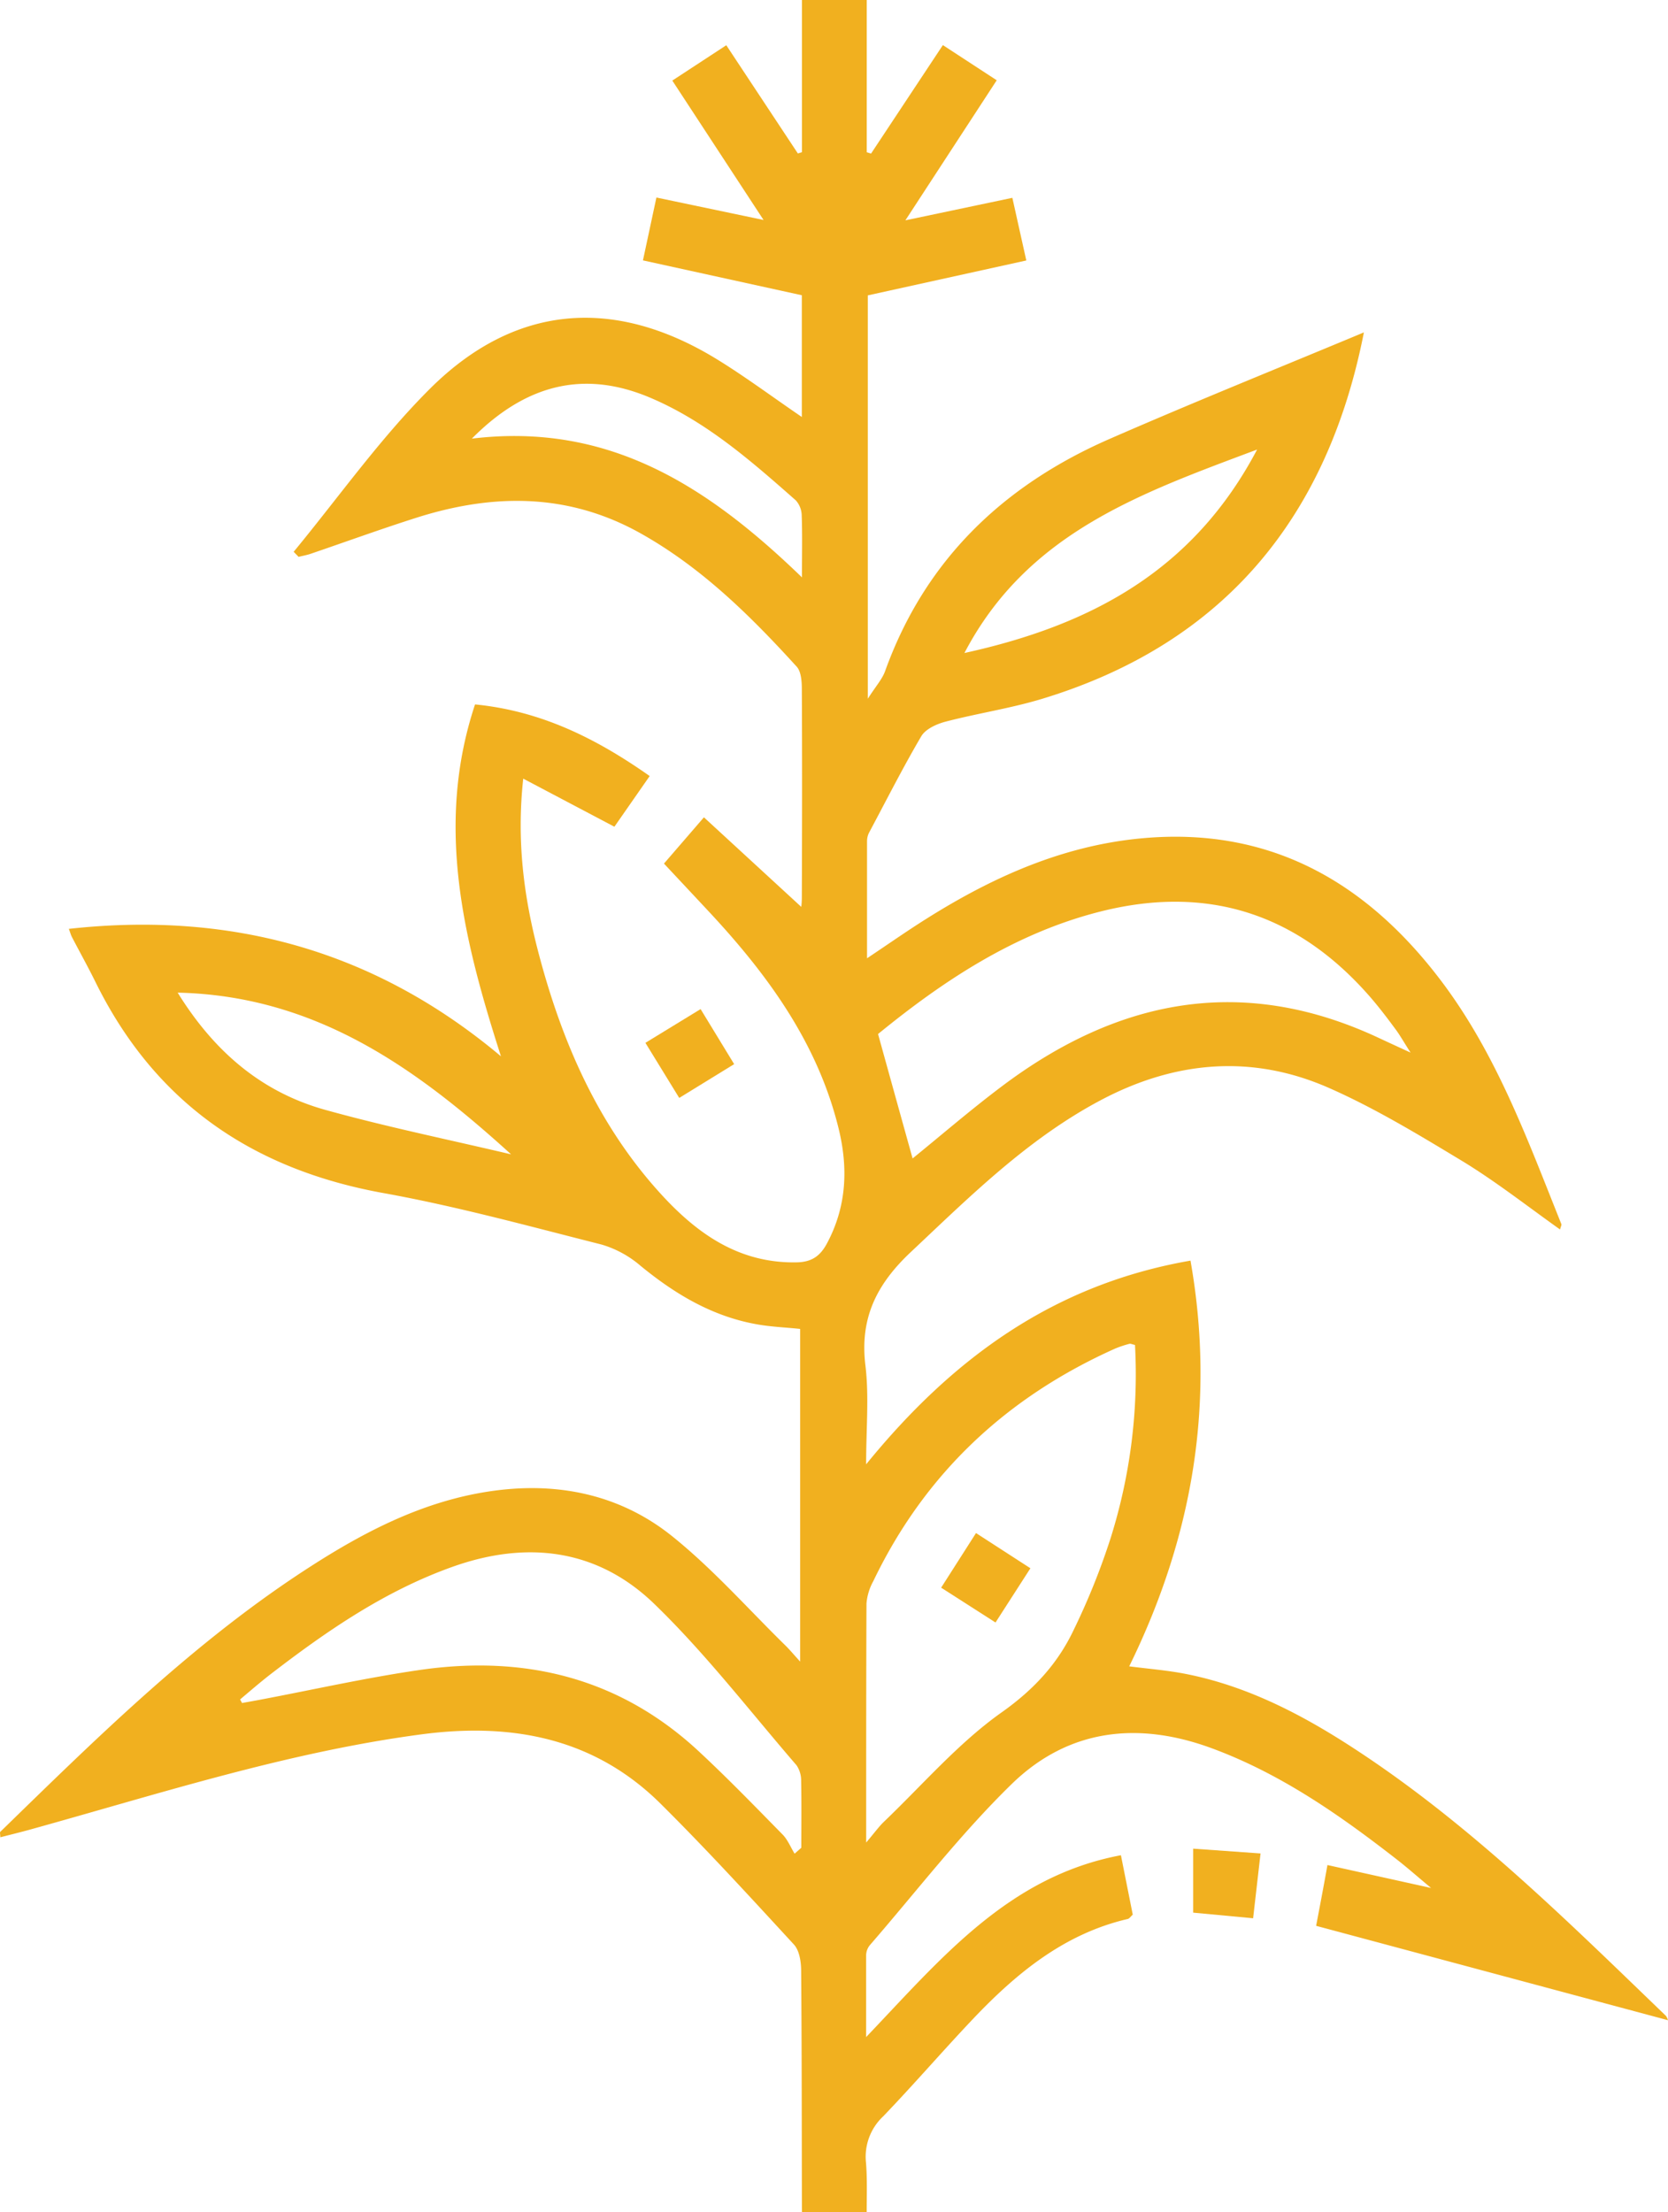 <svg xmlns="http://www.w3.org/2000/svg" viewBox="0 0 386.24 512"><g id="Camada_2" data-name="Camada 2"><g id="Camada_1-2" data-name="Camada 1"><path d="M304.76,445.76l81.48,21.85a3.58,3.58,0,0,0-.47-1c-22.69-21.84-45.06-44.06-71.55-61.45-12.31-8.09-25.24-14.91-39.88-17.75-4.14-.8-8.36-1.13-12.86-1.71,14.75-30.07,20-61,14.19-93.91-31.6,5.49-55.06,22.52-75.11,47.15,0-8.44.7-15.78-.17-22.92-1.32-10.93,2.6-18.76,10.48-26.18,13.74-12.92,27.06-26.18,43.93-35.14,17.22-9.15,35.06-10.74,52.91-2.89,10.74,4.73,20.91,10.91,31,17,7.77,4.74,15,10.42,22.53,15.77.16-.64.39-1,.3-1.26-7.86-19.61-15.07-39.54-28.07-56.6-17.32-22.75-39.59-35.34-68.87-32.7-19.73,1.77-37.09,10.07-53.42,20.79-3.28,2.16-6.5,4.39-10.41,7,0-9.62,0-18.39,0-27.17a4.38,4.38,0,0,1,.47-1.91c4-7.48,7.79-15,12.1-22.33,1-1.67,3.55-2.82,5.61-3.36,7.39-1.93,15-3.06,22.31-5.27,42.48-12.89,66.22-42.37,74.56-84.83-19.5,8.14-39.35,16.12-58.94,24.68-24.57,10.75-42.67,28-51.93,53.73-.67,1.86-2.12,3.44-4,6.38V68.37l36.7-8.08-3.23-14.5L209.65,51C217,39.73,223.81,29.3,230.8,18.58l-12.47-8.14L201.7,35.55l-1-.31V0h-15V35.23l-.95.29L168.18,10.47l-12.5,8.18,21.13,32.27L152,45.72c-1.08,5-2.06,9.64-3.12,14.55l36.79,8.07V96.52c-7.12-4.86-13.38-9.54-20-13.57-23.62-14.33-46.5-12.48-66.08,7C88,101.49,78.45,115.06,68,127.72l1.14,1.17c.92-.23,1.86-.39,2.75-.69,8.19-2.79,16.32-5.75,24.56-8.37,17.86-5.67,35.34-5.75,52.17,3.78,14,7.91,25.22,19,35.89,30.73,1,1.13,1.15,3.36,1.16,5.08.09,16.17.06,32.33,0,48.49a18.8,18.8,0,0,1-.13,2L163,189.18l-9.25,10.71c3.79,4.06,7.32,7.81,10.83,11.58,13.4,14.43,24.76,30.1,29.58,49.63,2.27,9.17,1.92,18.13-2.66,26.69-1.55,2.91-3.51,4.33-7,4.4-13.38.27-23.1-6.65-31.51-15.87-14.48-15.88-22.81-35-28.23-55.52-3.42-12.92-5.19-26-3.6-40.57l21.11,11.13,8.17-11.73C138,170.87,125.21,164.54,110,163.05c-9.32,28.06-2.61,54.62,6,81.45C86.83,220,53.49,210.85,15.94,215c.37,1,.49,1.46.72,1.9,1.84,3.54,3.78,7,5.55,10.61C36,255.33,58.52,270.69,88.82,276.16c17,3.07,33.72,7.67,50.48,11.91a24.35,24.35,0,0,1,9,4.9c8.12,6.66,16.88,11.87,27.37,13.63,3.2.54,6.48.66,9.61,1v77c-1.51-1.66-2.42-2.76-3.44-3.76-8.66-8.49-16.76-17.68-26.17-25.24-11.29-9.07-24.85-12.36-39.45-10.77-16.35,1.79-30.57,8.93-44.1,17.62C45.3,379.64,22.76,401.92.07,424c-.15.15,0,.57,0,1.27,2.36-.61,4.59-1.15,6.8-1.76,30-8.31,59.61-17.92,90.59-22.05,20.84-2.78,40,.69,55.47,16,10.63,10.54,20.76,21.61,30.91,32.63,1.25,1.36,1.65,3.91,1.67,5.92.16,18.66.14,37.32.18,56h15c0-3.83.15-7.68-.17-11.49a12.81,12.81,0,0,1,4-10.67c7.16-7.45,13.9-15.29,21-22.76,10-10.49,21-19.51,35.6-22.91.41-.09.72-.61,1.18-1-.9-4.53-1.8-9.05-2.74-13.76-26.08,4.9-41.59,23.86-59,42.09,0-7.11,0-13,0-19a3.82,3.82,0,0,1,.85-2.26c10.89-12.55,21.07-25.84,32.94-37.39,13-12.6,29-14.49,46-8.29,16,5.85,29.78,15.46,43.08,25.82,2.38,1.85,4.64,3.85,7.95,6.61l-24-5.31C306.45,436.93,305.56,441.56,304.76,445.76ZM254.77,211c24.8-6.27,45.63.44,62.43,19.68,2.07,2.38,4,4.91,5.86,7.44,1,1.31,1.8,2.76,3.57,5.52-3.44-1.58-5.57-2.56-7.69-3.55-31.41-14.57-60.2-8.8-87,11.39-7.14,5.37-13.93,11.23-20.62,16.66-2.61-9.37-5.25-18.86-8-28.8C218.44,227,235,216,254.77,211Zm36.31-106.92c-14.76,28-38.44,40.64-67.76,47.07C237.87,123.35,264,114.22,291.08,104.06ZM185.7,133.64c-21.46-20.73-44.41-36-76.44-32.11,12.78-12.91,26.35-15.8,41.29-9.48,12.94,5.47,23.36,14.63,33.73,23.77a5.34,5.34,0,0,1,1.36,3.48C185.8,123.61,185.7,127.94,185.7,133.64ZM75.31,256.89c-14.66-4.08-25.66-13.38-34.17-27.13,32,.72,55.26,17.49,77.21,37.43C104,263.8,89.51,260.84,75.31,256.89Zm110.24,170.8L184,429.06c-.92-1.49-1.59-3.21-2.78-4.43-6.41-6.52-12.78-13.1-19.48-19.32C143.33,388.23,121.29,383,97,386.57c-12.32,1.79-24.5,4.54-36.74,6.85-1.4.27-2.81.51-4.21.77l-.45-.83c2.37-2,4.68-4,7.12-5.89,13-10,26.34-19.17,41.9-24.75,17.35-6.23,33.69-4.23,46.89,8.53,11.89,11.5,22.07,24.77,32.92,37.33a6.22,6.22,0,0,1,1.08,3.69C185.62,417.41,185.55,422.55,185.55,427.69Zm63.09-50.46c-3.72,7.85-9.22,13.83-16.67,19.1-10.05,7.11-18.31,16.76-27.3,25.35-1.16,1.12-2.11,2.46-4.1,4.8,0-19.41,0-37.37.07-55.33a12.93,12.93,0,0,1,1.58-5.17c11.95-24.91,30.88-42.58,56-53.83a24.56,24.56,0,0,1,3.3-1.1c.28-.08.64.12,1.3.26A126.23,126.23,0,0,1,257.18,356,161.44,161.44,0,0,1,248.64,377.23Z" style="fill:#f1b01f"/><path d="M170,246.31c-2.59-4.25-5-8.18-7.77-12.74l-12.78,7.81,7.83,12.75Z" style="fill:#f1b01f"/><path d="M276.29,442.71l13.88,1.3c.59-5.12,1.14-9.89,1.72-15l-15.6-1.11Z" style="fill:#f1b01f"/><path d="M217.93,367.49l12.59,8.06L238.6,363,226,354.85Z" style="fill:#f1b01f"/></g></g></svg>